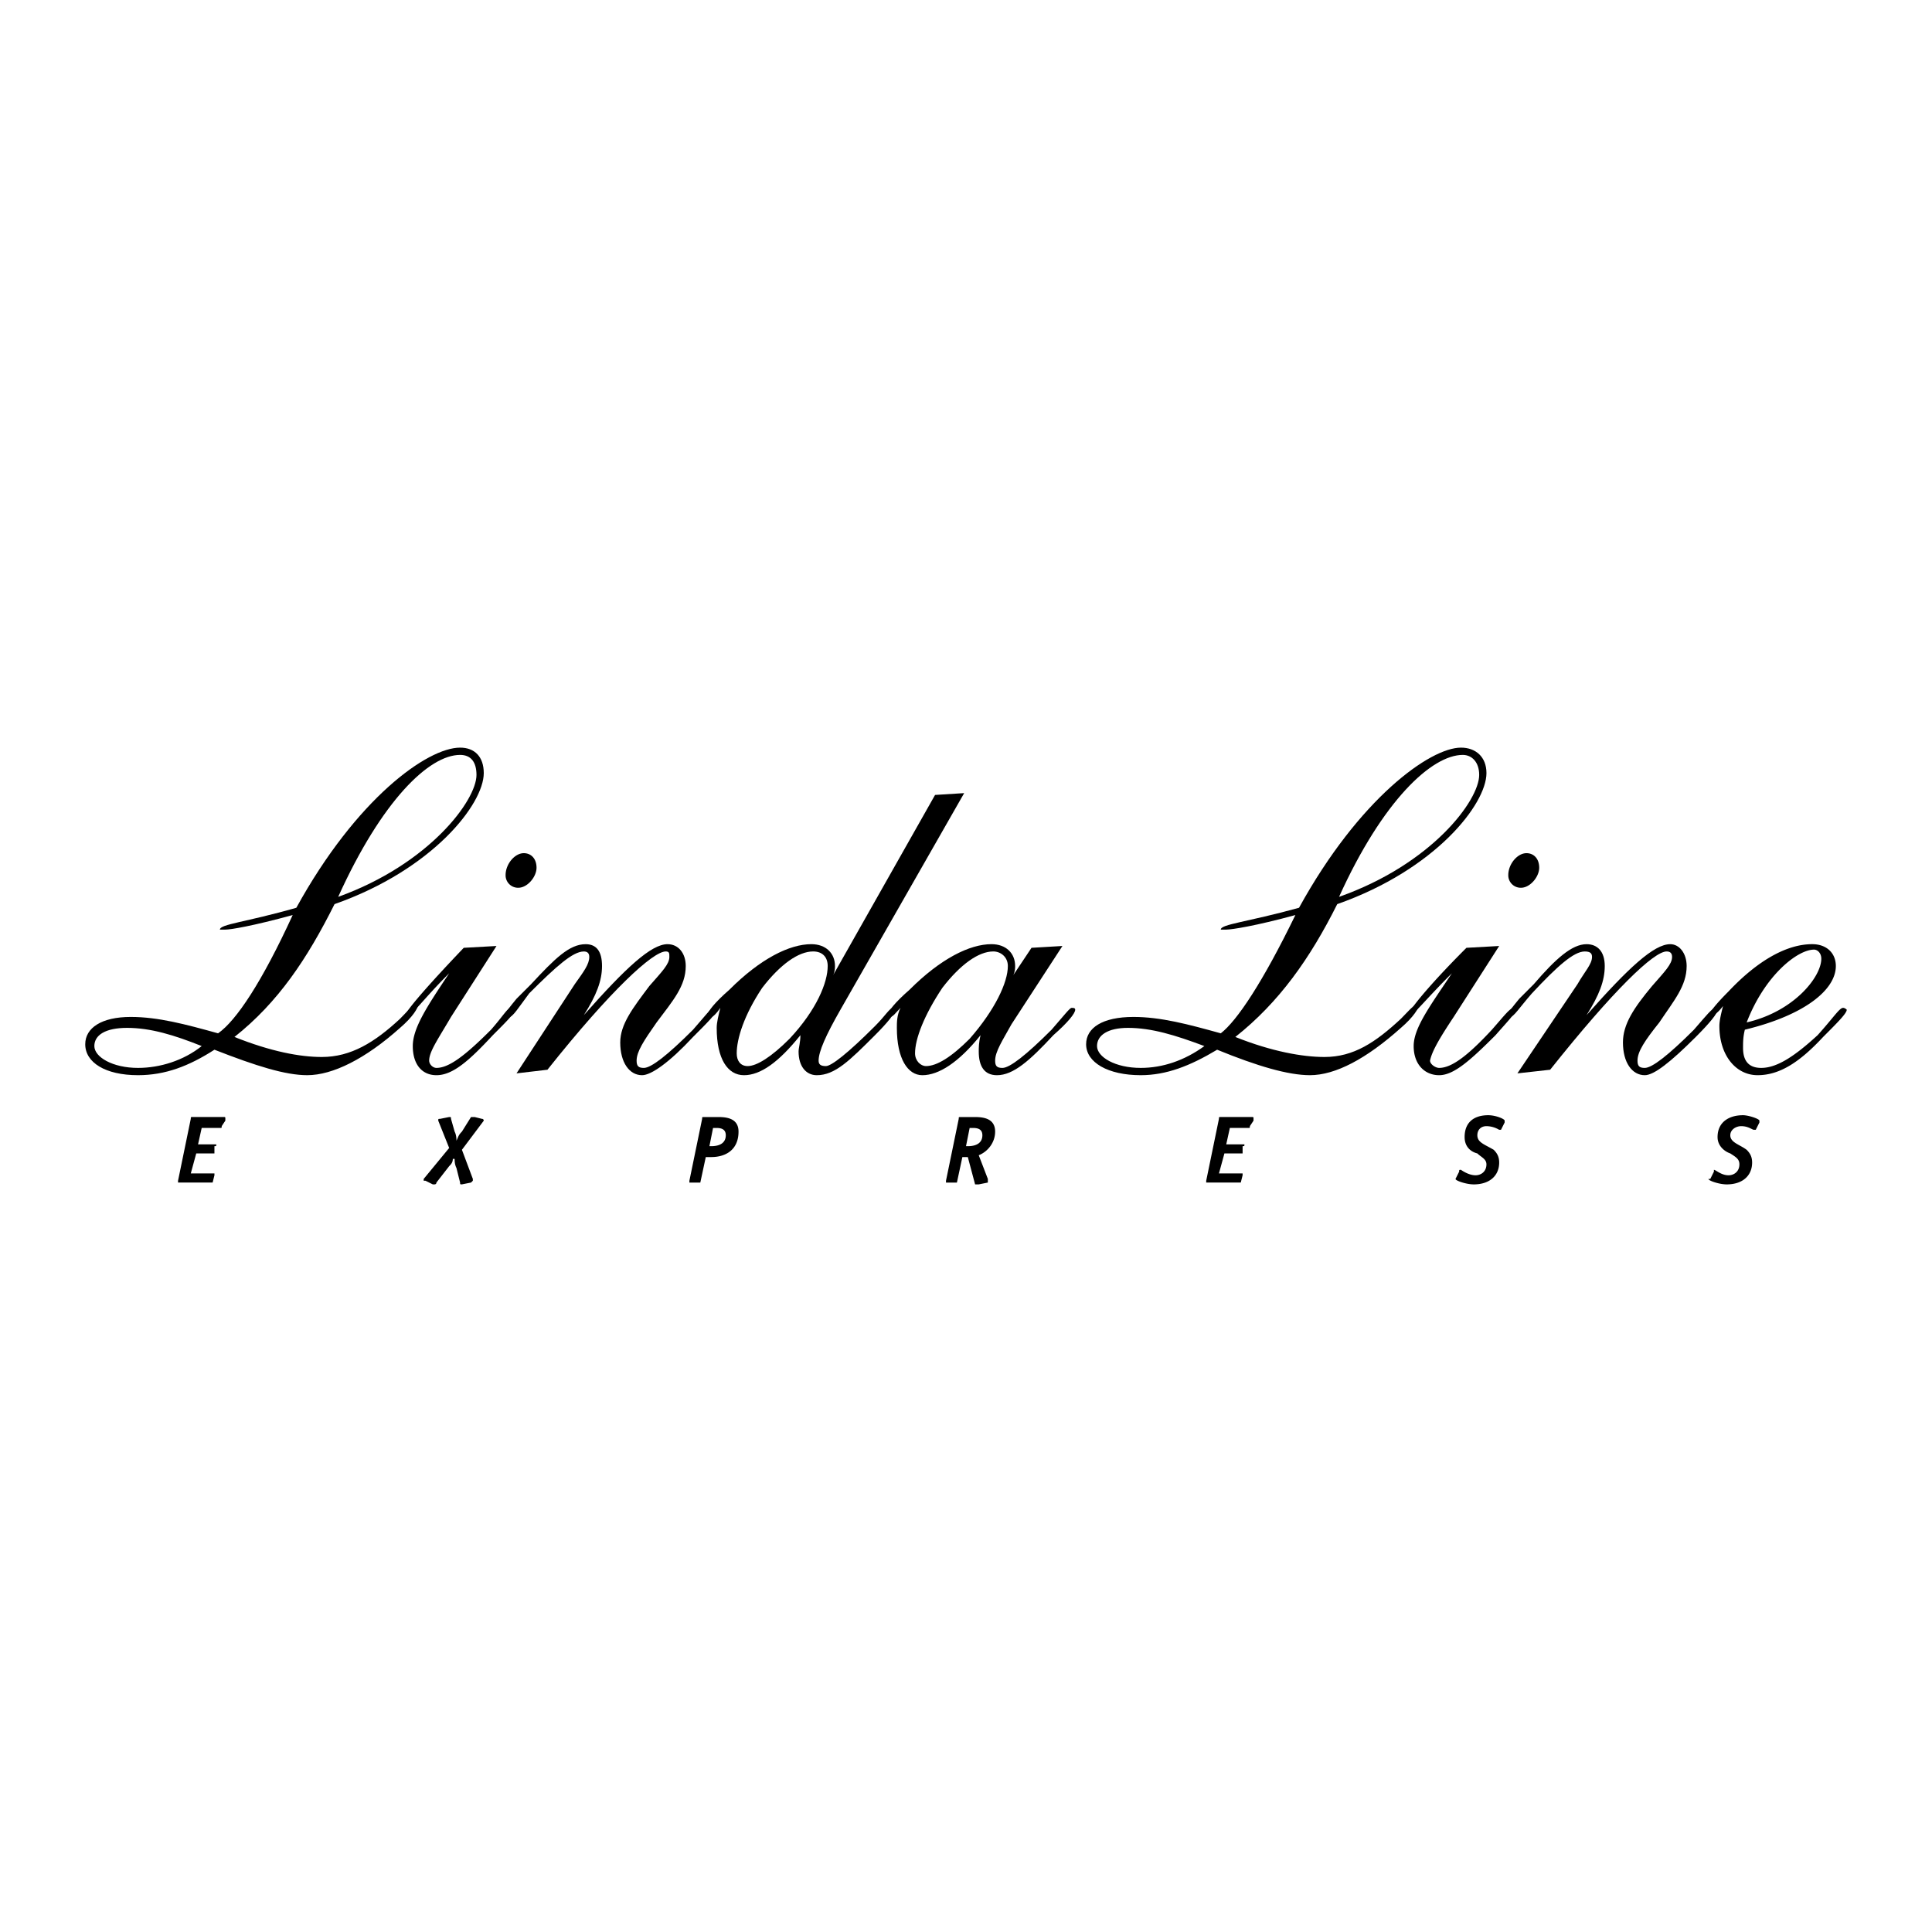 <svg xmlns="http://www.w3.org/2000/svg" width="2500" height="2500" viewBox="0 0 192.756 192.756"><g fill-rule="evenodd" clip-rule="evenodd"><path fill="#fff" d="M0 0h192.756v192.756H0V0z"/><path d="M21.395 104.73c4.176 1.633 7.081 2.541 9.259 2.541 2.542 0 5.81-1.633 9.26-4.721 1.271-1.09 1.815-1.996 1.815-2.359h-.182c-.363 0-.726.545-1.634 1.451-2.542 2.361-4.902 3.814-7.807 3.814-2.178 0-5.083-.545-8.714-1.998 4.357-3.449 7.262-7.807 9.985-13.253 9.804-3.45 14.888-9.986 14.888-13.072 0-1.634-.908-2.542-2.36-2.542-3.268 0-10.349 5.083-16.34 15.977-5.084 1.453-7.625 1.634-7.625 2.179h.544c.545 0 2.724-.363 6.718-1.453-3.086 6.717-5.628 10.53-7.444 11.801-3.268-.908-5.992-1.635-8.715-1.635-2.905 0-4.539 1.09-4.539 2.725 0 1.814 1.997 3.086 5.265 3.086 2.724 0 5.084-.908 7.626-2.541zm-1.271-.363c-1.815 1.451-4.176 2.178-6.354 2.178-2.542 0-4.357-1.088-4.357-2.178s1.089-1.816 3.268-1.816c2.359 0 4.719.726 7.443 1.816zm13.617-14.888c4.357-9.623 9.078-14.162 12.164-14.162 1.089 0 1.634.726 1.634 1.997 0 2.542-4.721 8.897-13.798 12.165z"/><path d="M50.444 87.3a1.24 1.24 0 0 0 1.271 1.271c.908 0 1.815-1.089 1.815-1.997s-.544-1.453-1.271-1.453c-.907.001-1.815 1.09-1.815 2.179zm-5.629 9.804c-2.179 3.27-3.631 5.447-3.631 7.264 0 1.814.908 2.904 2.361 2.904 1.634 0 3.268-1.453 5.628-3.994 1.453-1.453 2.179-2.178 2.179-2.541 0 0-.181-.182-.363-.182-.363 0-.727.727-1.997 2.178-2.542 2.543-4.176 3.812-5.447 3.812-.363 0-.727-.363-.727-.727 0-.906.908-2.178 2.179-4.357l4.539-7.08-3.268.182c-3.812 3.994-5.81 6.355-5.81 6.718h.182c.544 0 1.452-1.453 4.175-4.177z"/><path d="M51.533 107.09l3.086-.363c6.354-7.988 10.53-11.801 11.801-11.801.363 0 .363.182.363.544 0 .727-.727 1.454-1.997 2.905-1.634 2.18-2.905 3.812-2.905 5.629 0 1.996.907 3.268 2.179 3.268.907 0 2.723-1.271 5.083-3.812 1.453-1.453 2.36-2.359 2.36-2.723 0 0-.181-.182-.363-.182s-.726.727-1.997 2.178c-2.542 2.543-4.176 3.812-4.902 3.812-.544 0-.726-.182-.726-.727 0-.906.726-1.996 1.997-3.812 1.634-2.178 2.905-3.631 2.905-5.627 0-1.271-.727-2.179-1.816-2.179-1.634 0-4.176 2.361-8.352 7.082 1.271-1.998 1.815-3.451 1.815-4.902 0-1.453-.544-2.179-1.634-2.179-1.634 0-3.086 1.452-5.446 3.994l-1.453 1.453c-.726.908-1.089 1.271-1.089 1.635 0 0 .182.18.363.18.363 0 .908-.906 1.997-2.359 2.723-2.723 4.357-4.176 5.447-4.176.363 0 .544.182.544.544 0 .727-.544 1.454-1.452 2.723l-5.808 8.895z"/><path d="M83.125 97.285c.181-.361.181-.725.181-.906 0-1.271-.908-2.179-2.36-2.179-2.179 0-5.084 1.452-8.17 4.539-1.453 1.271-2.179 2.18-2.179 2.543 0 0 .181.18.363.18s.544-.361.908-.906c-.182.727-.363 1.451-.363 1.996 0 3.088 1.089 4.721 2.724 4.721 1.634 0 3.449-1.271 5.628-3.994 0 .727-.182 1.271-.182 1.635 0 1.451.727 2.359 1.816 2.359 1.815 0 3.268-1.453 5.81-3.994 1.271-1.271 1.997-2.178 1.997-2.541 0-.182-.182-.182-.182-.182-.363 0-.727.727-1.815 1.814-2.724 2.725-4.357 3.994-4.902 3.994s-.726-.182-.726-.545c0-.906.726-2.541 2.179-5.082L96.196 79.13l-2.905.182-10.166 17.973zm-9.623 7.809c0-1.453.726-3.812 2.542-6.537 1.815-2.359 3.631-3.631 5.083-3.631.908 0 1.453.544 1.453 1.453 0 1.633-1.089 4.357-3.812 7.262-1.815 1.816-3.269 2.723-4.176 2.723-.727-.001-1.09-.546-1.09-1.27z"/><path d="M101.1 97.285c.18-.361.18-.725.18-.906 0-1.271-.906-2.179-2.359-2.179-2.179 0-5.083 1.452-8.17 4.539-1.453 1.271-2.179 2.18-2.179 2.543 0 0 0 .18.182.18.363 0 .545-.361 1.089-.906-.363.727-.363 1.451-.363 1.996 0 3.088 1.089 4.721 2.542 4.721 1.634 0 3.631-1.271 5.81-3.994-.182.727-.182 1.271-.182 1.635 0 1.451.545 2.359 1.816 2.359 1.635 0 3.268-1.453 5.629-3.994 1.451-1.271 2.178-2.178 2.178-2.541 0-.182-.182-.182-.363-.182s-.727.727-1.996 2.178c-2.543 2.543-4.176 3.812-4.902 3.812-.545 0-.727-.182-.727-.727 0-.906.727-1.996 1.633-3.631L106 94.381l-3.086.182-1.814 2.722zm-9.806 7.809c0-1.453.908-3.812 2.724-6.537 1.815-2.359 3.63-3.631 5.083-3.631.727 0 1.453.544 1.453 1.453 0 1.633-1.271 4.357-3.813 7.262-1.816 1.816-3.268 2.723-4.357 2.723-.545-.001-1.09-.546-1.09-1.27zM121.434 104.73c3.994 1.633 7.08 2.541 9.26 2.541 2.541 0 5.627-1.633 9.076-4.721 1.271-1.09 1.816-1.996 1.816-2.359-.545 0-.908.545-1.816 1.451-2.541 2.361-4.719 3.814-7.625 3.814-2.178 0-5.266-.545-8.896-1.998 4.357-3.449 7.445-7.807 10.168-13.253 9.805-3.45 14.887-9.986 14.887-13.072 0-1.634-1.088-2.542-2.541-2.542-3.086 0-10.168 5.083-16.158 15.977-5.266 1.453-7.807 1.634-7.807 2.179h.545c.543 0 2.904-.363 6.898-1.453-3.268 6.717-5.811 10.53-7.443 11.801-3.27-.908-5.992-1.635-8.715-1.635-3.088 0-4.721 1.09-4.721 2.725 0 1.814 2.178 3.086 5.447 3.086 2.541 0 4.9-.908 7.625-2.541zm-1.272-.363c-1.998 1.451-4.176 2.178-6.354 2.178-2.543 0-4.357-1.088-4.357-2.178s1.088-1.816 3.086-1.816c2.359 0 4.721.726 7.625 1.816zm13.436-14.888c4.357-9.623 9.26-14.162 12.346-14.162.908 0 1.635.726 1.635 1.997-.001 2.542-4.722 8.897-13.981 12.165z"/><path d="M150.482 87.3a1.24 1.24 0 0 0 1.271 1.271c.906 0 1.814-1.089 1.814-1.997s-.545-1.453-1.27-1.453c-.906.001-1.815 1.09-1.815 2.179zm-5.628 9.804c-2.178 3.27-3.812 5.447-3.812 7.264 0 1.814 1.09 2.904 2.543 2.904 1.451 0 3.086-1.453 5.627-3.994 1.271-1.453 1.998-2.178 1.998-2.541 0 0 0-.182-.182-.182-.363 0-.908.727-2.18 2.178-2.359 2.543-3.994 3.812-5.264 3.812-.363 0-.908-.363-.908-.727.182-.906.908-2.178 2.359-4.357l4.539-7.08-3.268.182c-3.994 3.994-5.811 6.355-5.811 6.718h.182c.364 0 1.454-1.453 4.177-4.177z"/><path d="M151.391 107.09l3.268-.363c6.355-7.988 10.348-11.801 11.619-11.801.363 0 .545.182.545.544 0 .727-.727 1.454-1.996 2.905-1.816 2.18-2.906 3.812-2.906 5.629 0 1.996.908 3.268 2.18 3.268.906 0 2.541-1.271 5.084-3.812 1.451-1.453 2.178-2.359 2.178-2.723l-.182-.182c-.363 0-.908.727-2.178 2.178-2.543 2.543-4.176 3.812-4.902 3.812-.545 0-.727-.182-.727-.727 0-.906.727-1.996 2.178-3.812 1.453-2.178 2.725-3.631 2.725-5.627 0-1.271-.727-2.179-1.635-2.179-1.635 0-4.176 2.361-8.352 7.082 1.271-1.998 1.816-3.451 1.816-4.902 0-1.453-.727-2.179-1.816-2.179-1.453 0-3.086 1.452-5.266 3.994l-1.451 1.453c-.727.908-1.09 1.271-1.09 1.635 0 0 0 .18.182.18.363 0 .908-.906 2.178-2.359 2.543-2.723 4.176-4.176 5.266-4.176.545 0 .727.182.727.544 0 .727-.727 1.454-1.453 2.723l-5.992 8.895z"/><path d="M171.906 100.373c-.182.727-.363 1.451-.363 1.996 0 2.906 1.635 4.902 3.812 4.902 2.18 0 4.176-1.271 6.537-3.812 1.451-1.453 2.359-2.359 2.359-2.723 0 0-.182-.182-.363-.182-.363 0-.908.906-2.541 2.723-2.18 1.998-3.994 3.268-5.629 3.268-1.271 0-1.814-.727-1.814-1.996 0-.545 0-1.09.18-1.816 5.992-1.451 9.078-3.994 9.078-6.354 0-1.271-.906-2.179-2.359-2.179-2.541 0-5.447 1.634-8.352 4.72-1.271 1.271-1.816 1.998-1.816 2.18s0 .182.182.182.544-.182 1.089-.909zm2.36 1.633c1.816-4.721 5.084-7.262 6.719-7.262.363 0 .727.363.727.908-.001 1.815-2.726 5.266-7.446 6.354zM19.579 115.078h1.815v-.725c.182 0 .182 0 .182-.182H19.76l.363-1.635h1.816c.181 0 .181 0 .181-.182l.363-.545v-.182c0-.182 0-.182-.182-.182h-3.086c-.181 0-.181 0-.181.182l-1.271 6.174v.182h3.451l.181-.727v-.182h-2.36l.544-1.996zM46.994 117.984l.182-.182v-.182l-1.089-2.906 2.179-2.904s0-.182-.182-.182l-.726-.182h-.364l-.908 1.453c-.363.363-.363.545-.545.908 0-.182 0-.545-.181-.908l-.363-1.271c0-.182 0-.182-.182-.182l-.908.182c-.182 0-.182 0-.182.182l1.089 2.723-2.542 3.088v.182h.182l.726.363h.181s.182 0 .182-.182l1.271-1.635c.182-.182.363-.363.363-.727h.182c0 .182 0 .545.181.908l.363 1.453c0 .182 0 .182.182.182l.909-.181zM70.416 115.441h.544c1.453 0 2.723-.727 2.723-2.541 0-1.271-1.089-1.453-1.997-1.453h-1.452c-.182 0-.182 0-.182.182l-1.271 6.174v.182h1.089l.546-2.544zm.362-1.087l.363-1.816h.363c.545 0 .908.182.908.727 0 .727-.545 1.09-1.453 1.09h-.181v-.001zM96.015 115.441h.544l.726 2.725h.364l.908-.182v-.182-.182l-.908-2.361c.908-.363 1.635-1.27 1.635-2.359 0-1.271-1.09-1.453-1.998-1.453h-1.452c-.182 0-.182 0-.182.182l-1.271 6.174v.182h1.09l.544-2.544zm.363-1.087l.363-1.816h.362c.545 0 .908.182.908.727 0 .727-.545 1.09-1.452 1.09h-.181v-.001zM122.16 115.078h1.815v-.725c.182 0 .182 0 .182-.182h-1.815l.361-1.635h1.816c.182 0 .182 0 .182-.182l.363-.545v-.182c0-.182 0-.182-.182-.182h-3.086c-.182 0-.182 0-.182.182l-1.271 6.174v.182H123.793l.182-.727v-.182h-2.36l.545-1.996zM150.119 111.992v-.182c0-.182-.908-.545-1.635-.545-1.451 0-2.359.727-2.359 2.18 0 .908.545 1.451 1.271 1.633.363.363.906.545.906 1.09 0 .727-.543 1.09-1.088 1.09-.727 0-1.453-.545-1.453-.545-.182 0-.182 0-.182.182l-.363.727c0 .182 1.09.545 1.816.545 1.633 0 2.541-.908 2.541-2.18 0-.545-.182-.908-.545-1.271-.908-.543-1.633-.725-1.633-1.451 0-.545.363-.908.906-.908a2.51 2.51 0 0 1 1.271.363h.182l.365-.728zM175.537 111.992v-.182c0-.182-1.09-.545-1.633-.545-1.453 0-2.543.727-2.543 2.18 0 .908.727 1.451 1.271 1.633.545.363.908.545.908 1.09 0 .727-.545 1.09-1.09 1.09-.727 0-1.271-.545-1.453-.545v.182l-.363.727h-.182c0 .182 1.09.545 1.816.545 1.635 0 2.541-.908 2.541-2.18 0-.545-.182-.908-.545-1.271-.725-.543-1.633-.725-1.633-1.451 0-.545.545-.908 1.09-.908.725 0 1.088.363 1.27.363h.182l.364-.728z"/></g></svg>